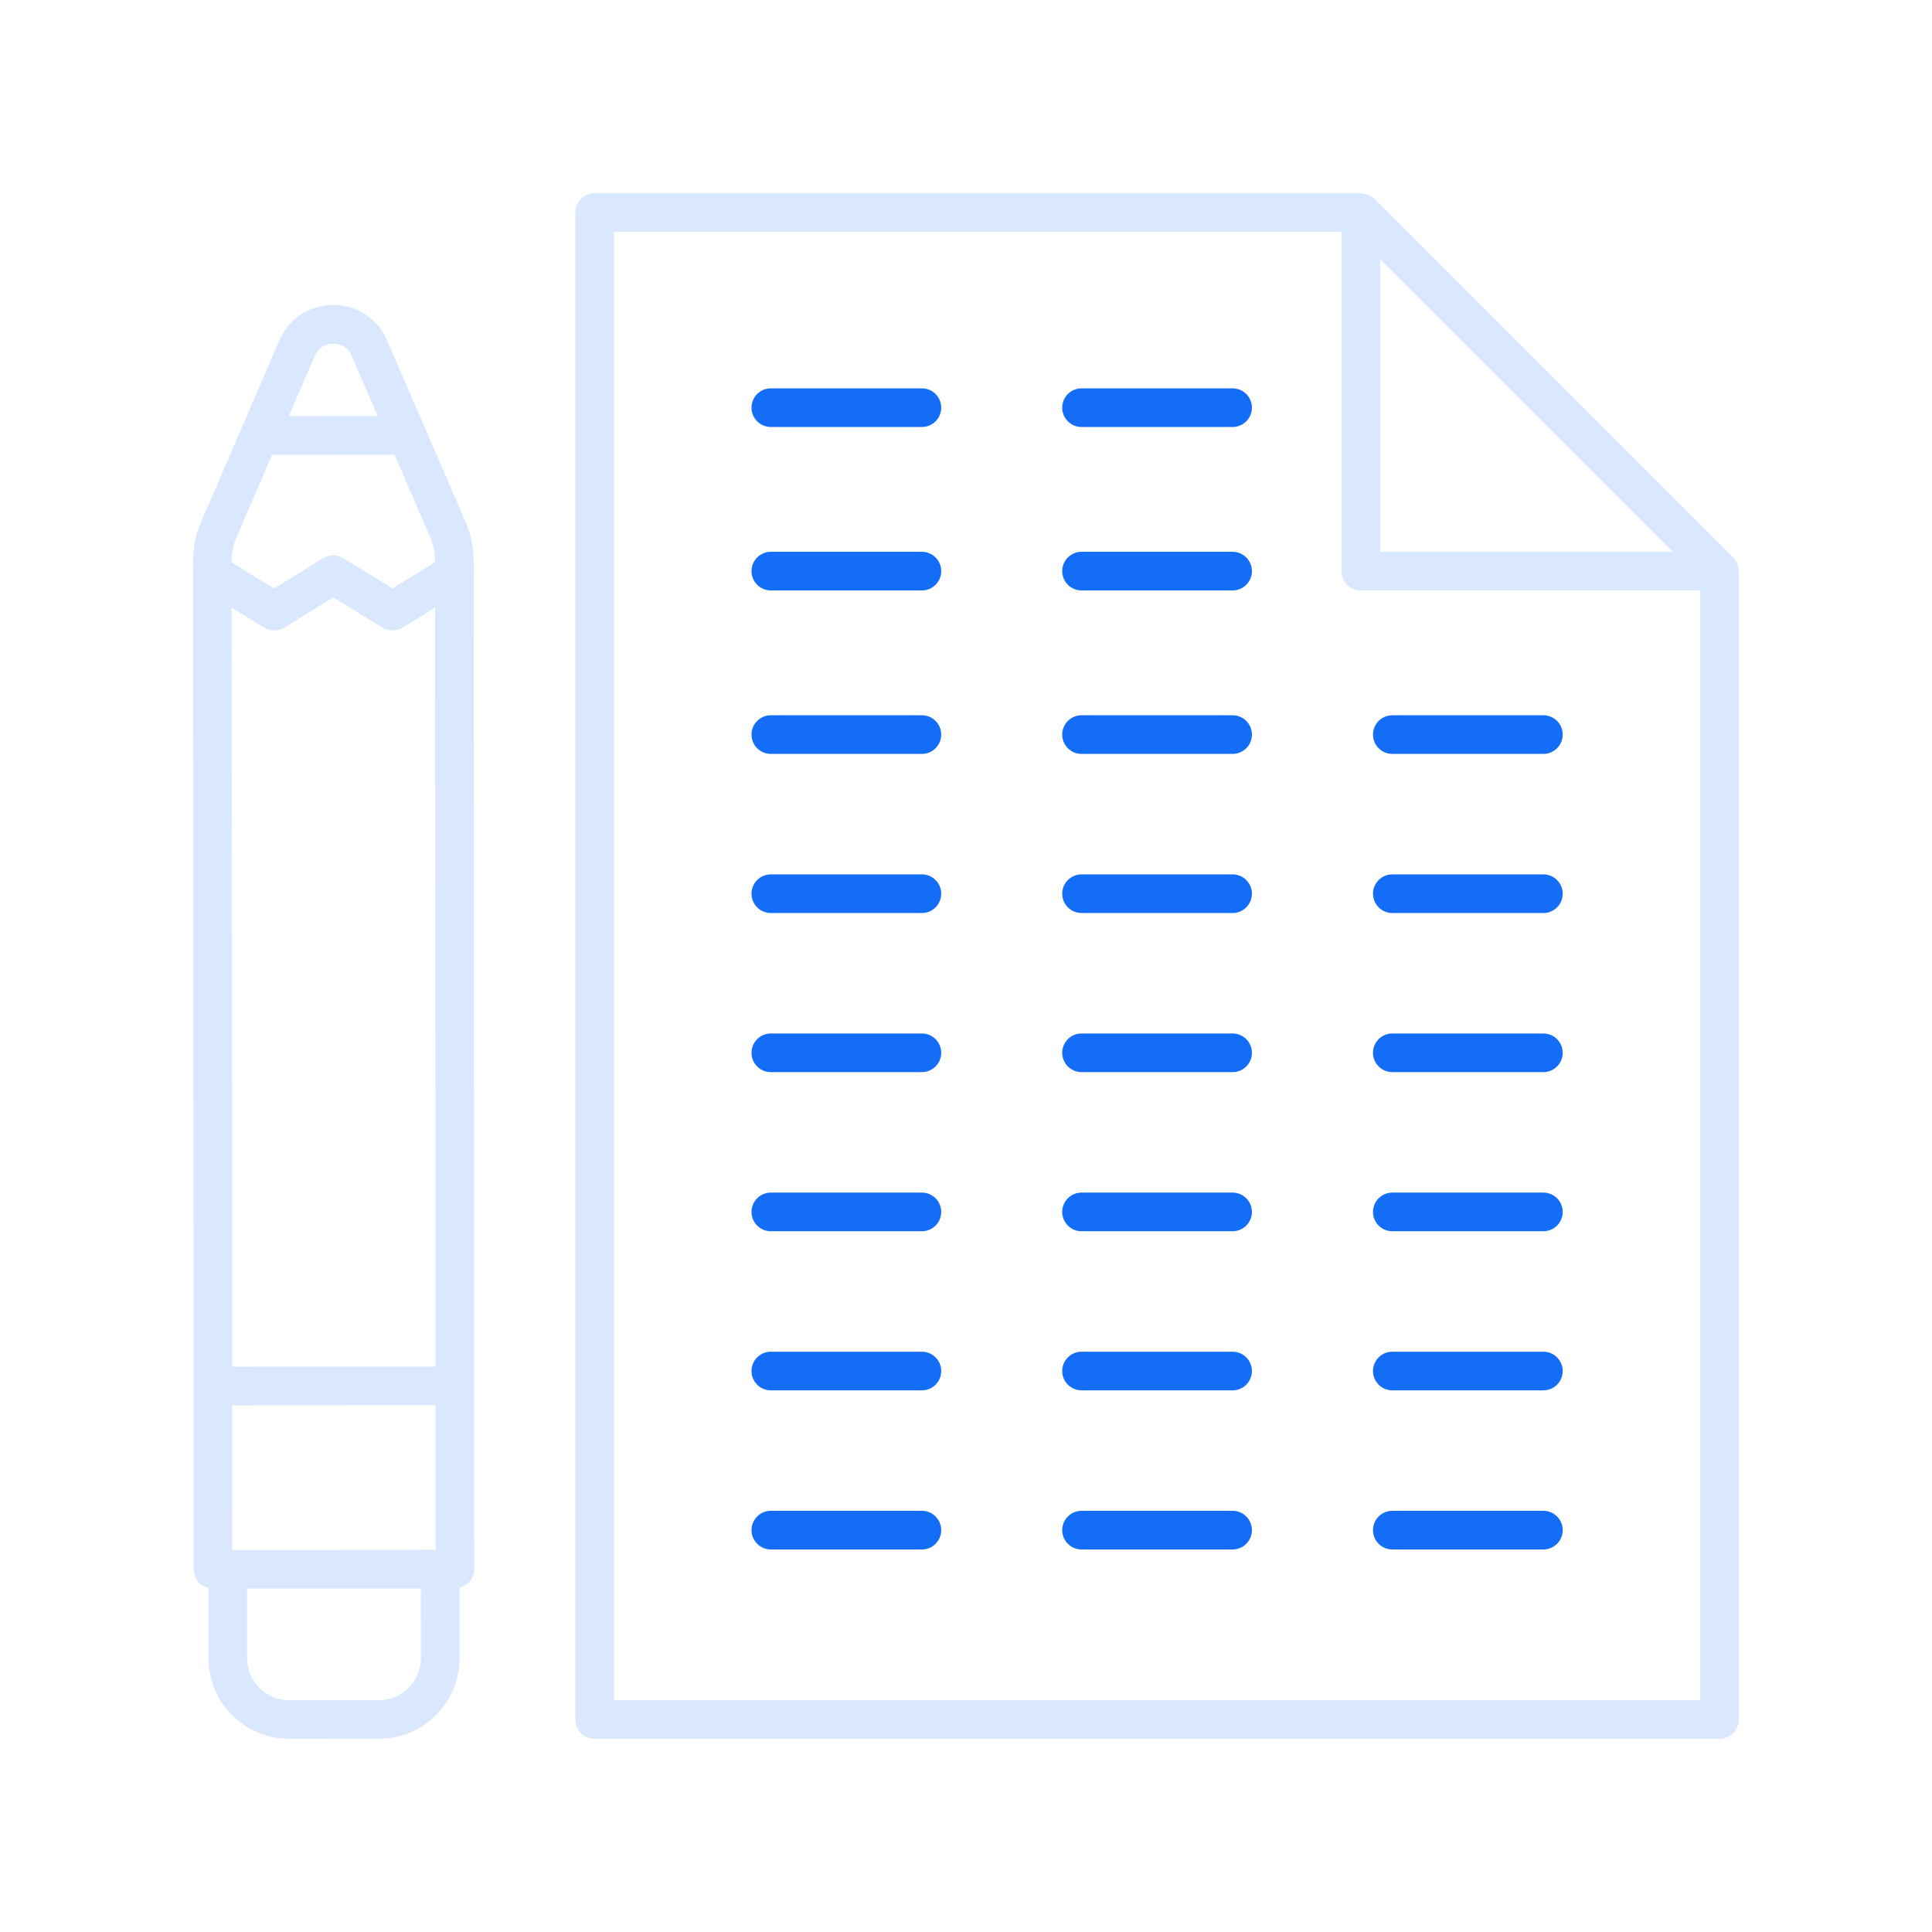 <svg width="100" height="100" viewBox="0 0 100 100" fill="none" xmlns="http://www.w3.org/2000/svg">
<path d="M89.934 29.235C89.923 29.204 89.915 29.172 89.901 29.142C89.853 29.038 89.792 28.94 89.708 28.856C89.708 28.855 89.707 28.855 89.707 28.854L71.146 10.293C71.145 10.293 71.144 10.292 71.144 10.292C71.06 10.207 70.961 10.146 70.857 10.098C70.828 10.085 70.798 10.077 70.768 10.066C70.68 10.036 70.59 10.017 70.497 10.012C70.477 10.011 70.459 10 70.439 10H30.781C30.229 10 29.781 10.448 29.781 11V89C29.781 89.552 30.229 90 30.781 90H89C89.552 90 90 89.552 90 89V29.561C90 29.54 89.989 29.521 89.987 29.5C89.982 29.409 89.964 29.322 89.934 29.235ZM71.439 13.414L86.586 28.561H71.439V13.414ZM31.781 88V12H69.439V29.561C69.439 30.114 69.886 30.561 70.439 30.561H88V88H31.781Z" fill="#D9E8FF"/>
<path d="M47.717 20.101H39.898C39.346 20.101 38.898 20.548 38.898 21.101C38.898 21.653 39.346 22.101 39.898 22.101H47.717C48.27 22.101 48.717 21.653 48.717 21.101C48.717 20.548 48.27 20.101 47.717 20.101Z" fill="#136DF7"/>
<path d="M63.799 20.101H55.98C55.428 20.101 54.98 20.548 54.98 21.101C54.98 21.653 55.428 22.101 55.98 22.101H63.799C64.352 22.101 64.799 21.653 64.799 21.101C64.799 20.548 64.352 20.101 63.799 20.101Z" fill="#136DF7"/>
<path d="M47.717 28.561H39.898C39.346 28.561 38.898 29.009 38.898 29.561C38.898 30.114 39.346 30.561 39.898 30.561H47.717C48.27 30.561 48.717 30.114 48.717 29.561C48.717 29.009 48.27 28.561 47.717 28.561Z" fill="#136DF7"/>
<path d="M63.799 28.561H55.98C55.428 28.561 54.98 29.009 54.98 29.561C54.98 30.114 55.428 30.561 55.98 30.561H63.799C64.352 30.561 64.799 30.114 64.799 29.561C64.799 29.009 64.352 28.561 63.799 28.561Z" fill="#136DF7"/>
<path d="M47.717 37.022H39.898C39.346 37.022 38.898 37.47 38.898 38.022C38.898 38.574 39.346 39.022 39.898 39.022H47.717C48.27 39.022 48.717 38.574 48.717 38.022C48.717 37.47 48.27 37.022 47.717 37.022Z" fill="#136DF7"/>
<path d="M63.799 37.022H55.98C55.428 37.022 54.98 37.47 54.98 38.022C54.98 38.574 55.428 39.022 55.98 39.022H63.799C64.352 39.022 64.799 38.574 64.799 38.022C64.799 37.47 64.352 37.022 63.799 37.022Z" fill="#136DF7"/>
<path d="M79.885 37.022H72.066C71.514 37.022 71.066 37.47 71.066 38.022C71.066 38.574 71.514 39.022 72.066 39.022H79.885C80.438 39.022 80.885 38.574 80.885 38.022C80.885 37.47 80.438 37.022 79.885 37.022Z" fill="#136DF7"/>
<path d="M47.717 45.258H39.898C39.346 45.258 38.898 45.706 38.898 46.258C38.898 46.81 39.346 47.258 39.898 47.258H47.717C48.27 47.258 48.717 46.81 48.717 46.258C48.717 45.706 48.27 45.258 47.717 45.258Z" fill="#136DF7"/>
<path d="M63.799 45.258H55.98C55.428 45.258 54.98 45.706 54.98 46.258C54.98 46.81 55.428 47.258 55.98 47.258H63.799C64.352 47.258 64.799 46.81 64.799 46.258C64.799 45.706 64.352 45.258 63.799 45.258Z" fill="#136DF7"/>
<path d="M79.885 45.258H72.066C71.514 45.258 71.066 45.706 71.066 46.258C71.066 46.81 71.514 47.258 72.066 47.258H79.885C80.438 47.258 80.885 46.81 80.885 46.258C80.885 45.706 80.438 45.258 79.885 45.258Z" fill="#136DF7"/>
<path d="M47.717 53.493H39.898C39.346 53.493 38.898 53.941 38.898 54.493C38.898 55.045 39.346 55.493 39.898 55.493H47.717C48.27 55.493 48.717 55.045 48.717 54.493C48.717 53.941 48.27 53.493 47.717 53.493Z" fill="#136DF7"/>
<path d="M63.799 53.493H55.98C55.428 53.493 54.98 53.941 54.98 54.493C54.98 55.045 55.428 55.493 55.98 55.493H63.799C64.352 55.493 64.799 55.045 64.799 54.493C64.799 53.941 64.352 53.493 63.799 53.493Z" fill="#136DF7"/>
<path d="M79.885 53.493H72.066C71.514 53.493 71.066 53.941 71.066 54.493C71.066 55.045 71.514 55.493 72.066 55.493H79.885C80.438 55.493 80.885 55.045 80.885 54.493C80.885 53.941 80.438 53.493 79.885 53.493Z" fill="#136DF7"/>
<path d="M47.717 61.729H39.898C39.346 61.729 38.898 62.177 38.898 62.729C38.898 63.281 39.346 63.729 39.898 63.729H47.717C48.27 63.729 48.717 63.281 48.717 62.729C48.717 62.177 48.27 61.729 47.717 61.729Z" fill="#136DF7"/>
<path d="M63.799 61.729H55.98C55.428 61.729 54.98 62.177 54.98 62.729C54.98 63.281 55.428 63.729 55.98 63.729H63.799C64.352 63.729 64.799 63.281 64.799 62.729C64.799 62.177 64.352 61.729 63.799 61.729Z" fill="#136DF7"/>
<path d="M79.885 61.729H72.066C71.514 61.729 71.066 62.177 71.066 62.729C71.066 63.281 71.514 63.729 72.066 63.729H79.885C80.438 63.729 80.885 63.281 80.885 62.729C80.885 62.177 80.438 61.729 79.885 61.729Z" fill="#136DF7"/>
<path d="M47.717 69.964H39.898C39.346 69.964 38.898 70.412 38.898 70.964C38.898 71.517 39.346 71.964 39.898 71.964H47.717C48.27 71.964 48.717 71.517 48.717 70.964C48.717 70.412 48.27 69.964 47.717 69.964Z" fill="#136DF7"/>
<path d="M63.799 69.964H55.98C55.428 69.964 54.98 70.412 54.98 70.964C54.98 71.517 55.428 71.964 55.98 71.964H63.799C64.352 71.964 64.799 71.517 64.799 70.964C64.799 70.412 64.352 69.964 63.799 69.964Z" fill="#136DF7"/>
<path d="M79.885 69.964H72.066C71.514 69.964 71.066 70.412 71.066 70.964C71.066 71.517 71.514 71.964 72.066 71.964H79.885C80.438 71.964 80.885 71.517 80.885 70.964C80.885 70.412 80.438 69.964 79.885 69.964Z" fill="#136DF7"/>
<path d="M47.717 78.2H39.898C39.346 78.2 38.898 78.648 38.898 79.2C38.898 79.752 39.346 80.2 39.898 80.2H47.717C48.27 80.2 48.717 79.752 48.717 79.2C48.717 78.648 48.27 78.2 47.717 78.2Z" fill="#136DF7"/>
<path d="M63.799 78.2H55.98C55.428 78.2 54.98 78.648 54.98 79.2C54.98 79.752 55.428 80.2 55.98 80.2H63.799C64.352 80.2 64.799 79.752 64.799 79.2C64.799 78.648 64.352 78.2 63.799 78.2Z" fill="#136DF7"/>
<path d="M79.885 78.2H72.066C71.514 78.2 71.066 78.648 71.066 79.2C71.066 79.752 71.514 80.2 72.066 80.2H79.885C80.438 80.2 80.885 79.752 80.885 79.2C80.885 78.648 80.438 78.2 79.885 78.2Z" fill="#136DF7"/>
<path d="M24.548 81.221L24.517 29.041C24.517 28.329 24.373 27.637 24.09 26.984L21.993 22.143C21.992 22.141 21.991 22.139 21.99 22.137L20.033 17.617C19.545 16.489 18.478 15.788 17.248 15.788C17.248 15.788 17.247 15.788 17.246 15.788C16.016 15.789 14.949 16.491 14.461 17.62L12.509 22.144C12.508 22.145 12.508 22.146 12.508 22.147L10.416 26.993C10.134 27.646 9.992 28.337 9.992 29.048L10.024 81.23C10.024 81.495 10.129 81.749 10.317 81.937C10.447 82.067 10.613 82.139 10.789 82.183L10.79 85.834C10.793 88.132 12.663 90 14.96 90C14.961 90 14.962 90 14.962 90L19.62 89.997C20.734 89.997 21.781 89.562 22.568 88.774C23.355 87.986 23.788 86.939 23.787 85.826L23.785 82.174C24.22 82.065 24.549 81.69 24.548 81.221ZM22.542 70.732L12.018 70.738L11.994 31.458L13.664 32.486C13.824 32.585 14.006 32.635 14.188 32.635C14.37 32.635 14.552 32.585 14.713 32.486L17.25 30.919L19.794 32.483C20.116 32.681 20.521 32.68 20.843 32.482L22.518 31.45L22.542 70.732ZM12.023 80.229L12.019 72.738L22.543 72.732L22.548 80.222L12.023 80.229ZM16.297 18.413C16.548 17.834 17.088 17.788 17.248 17.788C17.248 17.788 17.248 17.788 17.248 17.788C17.408 17.788 17.947 17.833 18.198 18.412L19.549 21.53L14.95 21.533L16.297 18.413ZM12.252 27.786L14.087 23.534L20.414 23.53L22.255 27.78C22.429 28.18 22.517 28.604 22.517 29.041L22.517 29.101L20.317 30.457L17.773 28.893C17.452 28.695 17.046 28.695 16.724 28.894L14.188 30.46L11.992 29.108L11.992 29.047C11.992 28.61 12.079 28.186 12.252 27.786ZM21.153 87.361C20.743 87.771 20.199 87.997 19.619 87.997L14.961 88C14.961 88 14.96 88 14.96 88C13.765 88 12.791 87.028 12.79 85.832L12.789 82.228L21.785 82.223L21.787 85.827C21.788 86.406 21.562 86.951 21.153 87.361Z" fill="#D9E8FF"/>
</svg>
